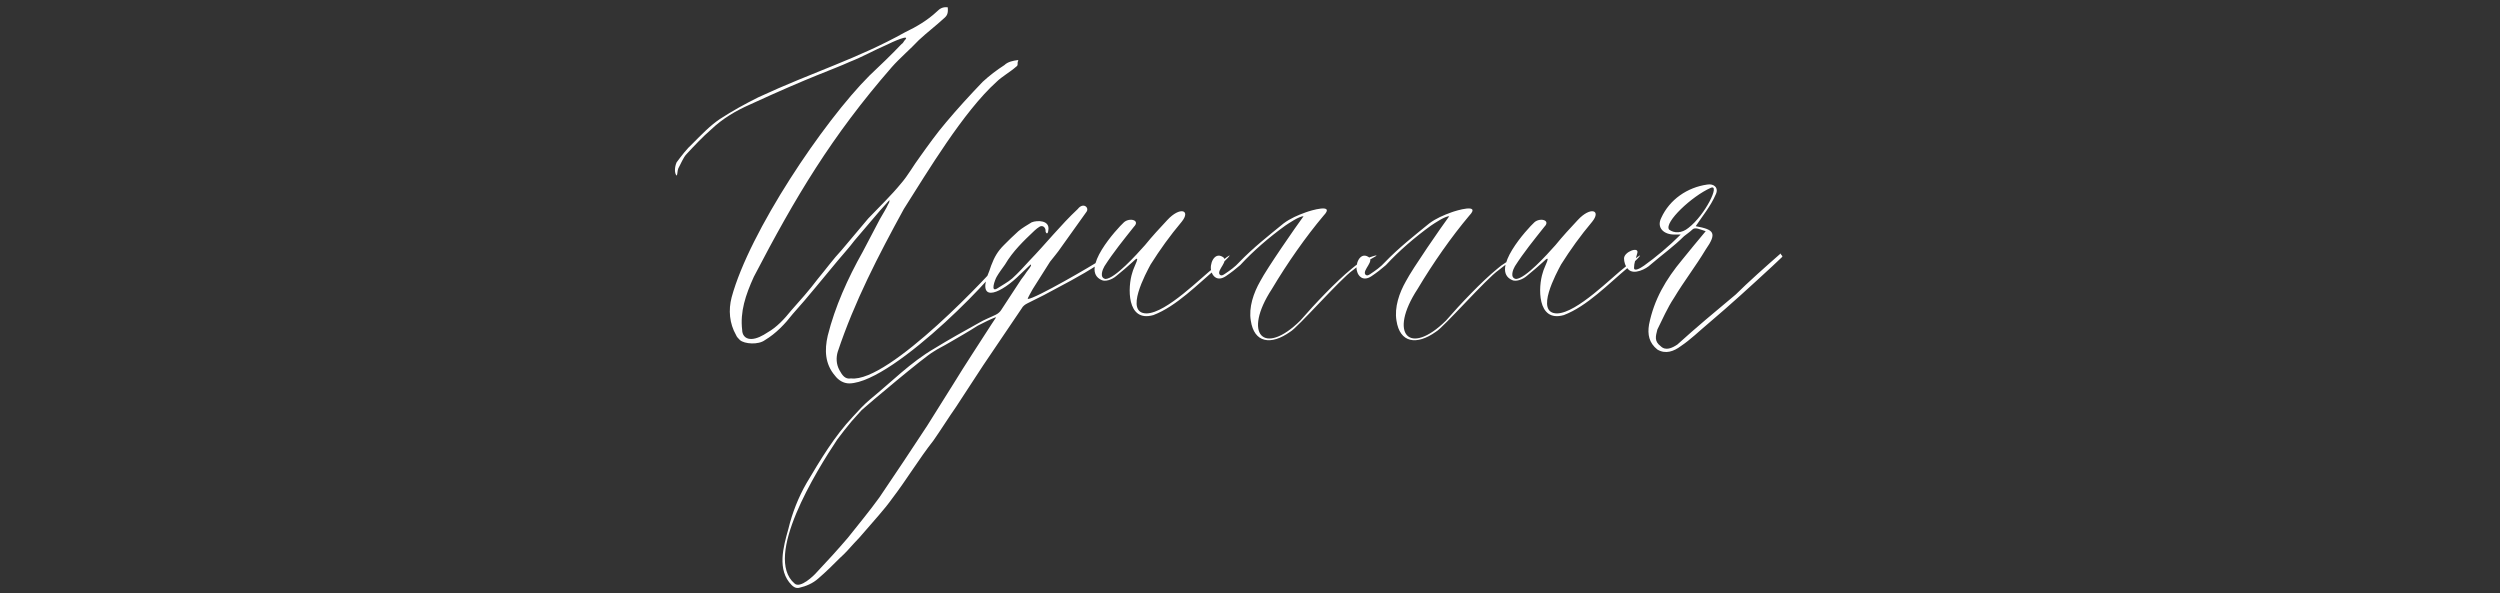 <?xml version="1.0" encoding="UTF-8"?> <svg xmlns="http://www.w3.org/2000/svg" width="333" height="79" viewBox="0 0 333 79" fill="none"><rect x="0" y="0" width="333" height="79" fill="#333333" stroke="none"/><path d="M124.759 1.566C125.203 1.122 125.573 0.9 126.239 0.974C126.313 1.788 126.165 2.084 125.721 2.454C124.685 3.416 123.501 4.304 122.391 5.34C121.281 6.524 119.801 7.782 118.765 8.966C110.773 18.142 105.963 26.208 100.413 36.864C99.303 39.306 98.563 41.526 98.859 43.968C98.859 44.486 99.155 45.152 100.043 45.152C100.783 45.152 101.597 44.708 102.263 44.264C103.447 43.598 104.483 42.488 105.371 41.378C106.555 40.046 107.813 38.64 108.923 37.16C110.033 35.828 110.995 34.496 112.105 33.312L115.657 29.094C117.137 27.54 118.691 26.06 120.023 24.432C120.985 23.322 121.651 22.064 122.539 20.88C123.649 19.326 124.759 17.772 126.017 16.292C127.571 14.442 129.199 12.666 130.901 10.89C131.789 10.076 132.751 9.336 133.787 8.67C134.231 8.226 134.971 8.078 135.563 8.004C135.637 8.004 135.637 8.078 135.637 8.078C135.415 8.448 135.711 8.67 135.341 8.892C134.601 9.558 133.417 10.224 132.751 10.89C128.311 14.886 123.501 22.952 120.393 27.836C116.989 34.052 113.807 40.194 111.587 46.854C111.365 47.594 111.365 48.482 111.809 49.296C112.179 49.962 112.549 50.554 113.363 50.406C118.395 50.998 132.085 36.346 133.935 34.052C134.083 35.236 119.209 50.924 113.141 51.072C112.327 51.072 111.661 50.628 111.217 50.036C109.885 48.482 109.811 46.632 110.255 44.708C111.217 40.86 112.919 37.086 114.917 33.534L117.211 29.168C117.581 28.502 118.025 27.836 118.321 27.17C118.469 26.948 118.469 26.874 118.469 26.652L117.211 28.058L113.807 32.054C113.141 32.942 112.327 33.83 111.587 34.718C109.589 37.086 107.665 39.528 105.593 41.822C104.557 43.154 103.373 44.412 101.893 45.3C101.005 45.966 99.155 45.818 98.563 45.3C98.341 45.078 98.119 44.856 98.045 44.634C97.157 43.08 97.009 41.304 97.453 39.602C99.821 30.87 109.663 16.218 115.805 10.076C117.211 8.744 118.691 7.338 120.097 5.858C120.245 5.784 120.319 5.636 120.467 5.414C121.503 4.378 118.765 5.636 118.025 6.006C116.471 6.672 114.917 7.56 113.215 8.226C110.773 9.336 108.257 10.076 99.895 13.924C98.045 14.738 96.269 15.774 94.715 17.254C93.605 18.216 92.495 19.4 91.459 20.51C91.015 20.954 90.645 21.916 90.349 22.434C90.201 22.804 90.275 23.174 90.127 23.396C89.831 23.1 89.831 22.286 90.127 21.62C90.793 20.732 91.459 19.844 92.273 19.104C93.383 17.994 94.567 16.736 95.899 15.848C97.601 14.738 99.229 13.85 101.005 12.962C108.331 9.558 114.177 7.856 120.541 4.304C122.095 3.564 123.575 2.676 124.759 1.566ZM137.273 35.236C136.977 35.532 136.089 36.346 135.867 36.568C133.425 39.01 130.317 40.416 131.501 36.79C131.723 36.272 131.871 35.828 132.019 35.384C132.463 34.2 132.907 33.46 133.721 32.646C134.313 32.054 134.979 31.388 135.645 30.796C136.163 30.352 136.829 29.982 137.421 29.612C138.161 29.316 139.863 29.316 139.641 30.648C139.567 31.462 139.197 30.944 139.271 30.648C139.197 30.204 138.827 29.982 138.457 30.204C138.235 30.352 138.013 30.5 137.791 30.722C136.385 32.054 134.905 33.46 133.869 35.236C133.499 35.754 133.055 36.346 132.759 36.864C132.537 37.234 131.871 39.01 132.833 38.418C133.499 37.974 134.239 37.604 134.831 37.086C135.645 36.346 136.385 35.532 137.125 34.718C139.345 32.424 141.269 29.982 143.563 27.836C144.303 26.874 145.191 27.688 144.673 28.28C143.563 29.834 142.453 31.388 141.343 32.942C140.899 33.608 140.381 34.2 139.863 34.866C139.123 36.05 138.309 37.308 137.569 38.492C137.421 38.788 136.829 39.75 136.903 39.824C137.865 39.824 145.709 35.236 146.449 34.718C148.669 33.312 148.151 34.422 146.375 35.162C143.785 36.864 141.491 37.974 139.049 39.306C138.309 39.676 137.569 40.046 136.829 40.416C136.533 40.564 136.237 40.786 136.089 41.082C134.387 43.598 132.685 46.114 130.983 48.63C129.799 50.48 128.541 52.33 127.357 54.18C126.321 55.66 125.359 57.214 124.323 58.694C122.399 61.136 120.771 63.874 118.847 66.39C117.737 67.944 116.405 69.35 115.147 70.83C114.703 71.348 114.259 71.866 113.741 72.384C113.149 73.05 112.557 73.716 111.891 74.308C110.929 75.27 110.041 76.158 109.005 77.046C108.265 77.712 107.377 78.082 106.415 78.304C105.971 78.378 105.675 78.156 105.453 77.934C103.455 75.936 104.343 72.828 105.009 70.46C105.527 68.314 106.341 66.242 107.451 64.318C109.301 61.21 111.151 58.102 113.593 55.512C114.333 54.698 115.073 53.884 115.961 53.144C118.773 50.85 121.289 48.26 124.471 46.41C126.395 45.226 128.393 44.116 130.391 43.006C131.131 42.562 131.945 42.266 132.685 41.896C132.981 41.748 133.203 41.526 133.351 41.304C134.239 39.972 135.127 38.566 136.015 37.234C136.163 37.012 136.311 36.864 136.459 36.642C136.755 36.124 137.569 35.31 137.273 35.236ZM132.685 42.266C132.463 42.266 131.797 42.636 131.575 42.71C131.131 42.932 130.687 43.154 130.243 43.376C128.985 44.19 127.653 44.93 126.395 45.67C125.655 46.114 124.989 46.41 124.323 46.854C123.139 47.52 115.665 53.81 114.777 54.624C114.333 55.142 113.889 55.586 113.445 56.104C112.779 56.918 112.113 57.732 111.521 58.546C108.709 62.764 101.679 74.16 105.823 77.712C106.563 78.452 108.413 76.676 108.783 76.232C110.189 74.752 111.595 73.198 112.927 71.644C114.333 69.868 115.813 68.092 117.145 66.242C119.291 63.06 121.437 59.878 123.509 56.696C124.693 54.846 125.803 52.996 126.987 51.146C128.615 48.482 130.391 45.818 132.093 43.154C132.167 43.006 132.611 42.414 132.685 42.266ZM149.706 29.612C150.446 28.946 151.926 29.316 151.038 30.204C149.632 31.98 148.3 33.608 147.116 35.458C146.894 35.828 146.376 37.012 147.264 37.16C148.522 37.086 151.334 33.978 152.518 32.646C153.48 31.462 154.442 30.426 155.478 29.316C157.18 27.466 158.66 27.984 157.402 29.538C155.848 31.388 154.516 33.238 153.258 35.236C152.666 36.346 149.706 41.748 152.74 41.748C155.404 41.674 159.992 36.938 161.842 35.532C164.876 32.942 163.84 34.2 162.212 35.606C159.548 37.826 156.736 40.786 153.628 41.97C150.002 43.006 150.224 38.122 150.816 36.346C150.964 35.606 152.222 33.534 150.816 34.94C150.15 35.532 149.484 36.124 148.744 36.716C148.078 37.308 147.19 37.53 146.746 37.308C143.712 35.976 148.818 30.426 149.706 29.612ZM161.352 36.124C161.056 35.236 161.722 33.534 162.832 34.2C163.794 34.718 162.018 35.976 162.462 36.568C162.684 36.79 162.906 36.642 163.128 36.494C163.794 36.05 164.534 35.532 165.052 34.94C166.902 33.016 168.974 31.388 170.972 29.76C171.86 29.094 172.896 28.65 173.932 28.28C174.524 28.058 177.928 27.022 176.3 28.724C173.932 31.536 171.49 35.014 169.418 38.492C165.496 44.486 168.308 47.52 173.192 42.71C175.116 40.49 178.002 37.456 180 35.828C180.74 35.162 181.554 34.718 182.442 34.274C184.366 33.608 182.738 34.422 182.072 34.792C181.332 35.014 180.814 35.532 180.222 35.976C178.594 37.086 172.822 43.672 171.86 44.19C169.27 46.04 167.05 45.67 166.606 42.71C166.31 40.934 166.976 39.01 167.864 37.456C168.752 35.754 172.6 30.204 173.636 28.798C173.044 28.798 171.638 29.76 171.194 30.056C169.048 31.61 166.976 33.386 165.2 35.31C164.608 35.828 163.942 36.346 163.276 36.79C162.166 37.53 161.5 36.79 161.352 36.124ZM180.757 36.124C180.461 35.236 181.127 33.534 182.237 34.2C183.199 34.718 181.423 35.976 181.867 36.568C182.089 36.79 182.311 36.642 182.533 36.494C183.199 36.05 183.939 35.532 184.457 34.94C186.307 33.016 188.379 31.388 190.377 29.76C191.265 29.094 192.301 28.65 193.337 28.28C193.929 28.058 197.333 27.022 195.705 28.724C193.337 31.536 190.895 35.014 188.823 38.492C184.901 44.486 187.713 47.52 192.597 42.71C194.521 40.49 197.407 37.456 199.405 35.828C200.145 35.162 200.959 34.718 201.847 34.274C203.771 33.608 202.143 34.422 201.477 34.792C200.737 35.014 200.219 35.532 199.627 35.976C197.999 37.086 192.227 43.672 191.265 44.19C188.675 46.04 186.455 45.67 186.011 42.71C185.715 40.934 186.381 39.01 187.269 37.456C188.157 35.754 192.005 30.204 193.041 28.798C192.449 28.798 191.043 29.76 190.599 30.056C188.453 31.61 186.381 33.386 184.605 35.31C184.013 35.828 183.347 36.346 182.681 36.79C181.571 37.53 180.905 36.79 180.757 36.124ZM204.379 29.612C205.119 28.946 206.599 29.316 205.711 30.204C204.305 31.98 202.973 33.608 201.789 35.458C201.567 35.828 201.049 37.012 201.937 37.16C203.195 37.086 206.007 33.978 207.191 32.646C208.153 31.462 209.115 30.426 210.151 29.316C211.853 27.466 213.333 27.984 212.075 29.538C210.521 31.388 209.189 33.238 207.931 35.236C207.339 36.346 204.379 41.748 207.413 41.748C210.077 41.674 214.665 36.938 216.515 35.532C219.549 32.942 218.513 34.2 216.885 35.606C214.221 37.826 211.409 40.786 208.301 41.97C204.675 43.006 204.897 38.122 205.489 36.346C205.637 35.606 206.895 33.534 205.489 34.94C204.823 35.532 204.157 36.124 203.417 36.716C202.751 37.308 201.863 37.53 201.419 37.308C198.385 35.976 203.491 30.426 204.379 29.612ZM222.315 30.574C222.981 31.092 224.017 31.092 224.905 30.352C227.125 28.65 229.197 24.432 227.865 25.024C225.349 26.134 221.649 29.612 222.315 30.574ZM227.199 30.796C226.459 30.574 225.793 30.204 225.423 30.574C225.127 30.87 224.683 31.166 224.313 31.462C222.981 32.794 221.427 33.904 219.873 35.236C219.281 35.828 217.653 36.642 216.913 35.902C216.469 35.458 216.321 34.866 216.321 34.422C216.321 33.534 218.319 32.794 218.097 33.682C217.875 34.57 217.653 35.014 217.653 35.68C217.653 36.198 218.467 35.754 218.985 35.384C220.539 34.274 222.315 32.794 223.869 31.24C223.647 31.24 223.425 31.24 222.981 31.24C221.649 31.24 220.613 30.352 221.279 29.02C222.389 26.578 224.757 24.95 227.421 24.58C228.309 24.432 228.975 25.024 228.531 25.912C227.865 27.466 226.755 28.798 225.867 30.13C228.309 30.574 228.753 31.018 227.199 33.238C225.867 35.458 224.313 37.456 222.981 39.676C222.093 41.008 221.427 42.562 220.761 43.894C220.539 44.782 220.317 45.448 221.205 46.114C221.871 46.78 222.759 46.336 223.425 45.892C225.867 43.672 228.531 41.452 231.195 39.232C232.749 37.678 235.413 35.31 237.189 33.756C237.189 33.978 237.411 33.978 237.411 34.2C237.411 34.2 236.301 35.236 236.079 35.458C233.193 38.122 230.529 40.564 227.643 43.006C226.311 44.116 225.201 45.226 223.869 46.114C222.981 46.78 221.871 47.224 220.761 46.558C219.651 45.67 219.429 44.56 219.651 43.228C220.317 39.898 221.871 37.234 224.091 34.57C224.979 33.46 226.089 32.128 227.199 30.796Z" fill="white"></path></svg> 